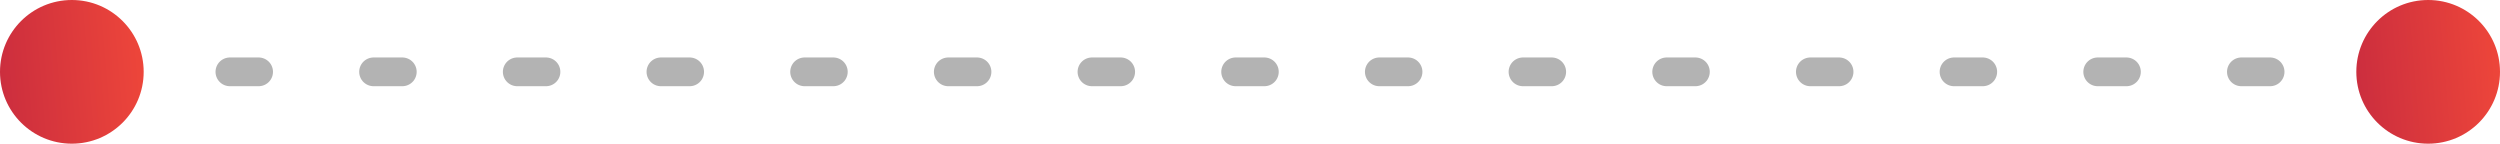 <svg width="174" height="10" viewBox="0 0 174 10" fill="none" xmlns="http://www.w3.org/2000/svg">
<line opacity="0.3" x1="6" y1="5" x2="168" y2="5" stroke="black" stroke-width="2" stroke-linecap="round" stroke-dasharray="2 8"/>
<circle cx="5" cy="5" r="5" fill="url(#paint0_linear_680_2591)"/>
<circle cx="169" cy="5" r="5" fill="url(#paint1_linear_680_2591)"/>
<defs>
<linearGradient id="paint0_linear_680_2591" x1="-0.007" y1="8.923" x2="10.83" y2="7.987" gradientUnits="userSpaceOnUse">
<stop stop-color="#CB2D3E"/>
<stop offset="1" stop-color="#EF473A"/>
</linearGradient>
<linearGradient id="paint1_linear_680_2591" x1="163.993" y1="8.923" x2="174.83" y2="7.987" gradientUnits="userSpaceOnUse">
<stop stop-color="#CB2D3E"/>
<stop offset="1" stop-color="#EF473A"/>
</linearGradient>
</defs>
</svg>

